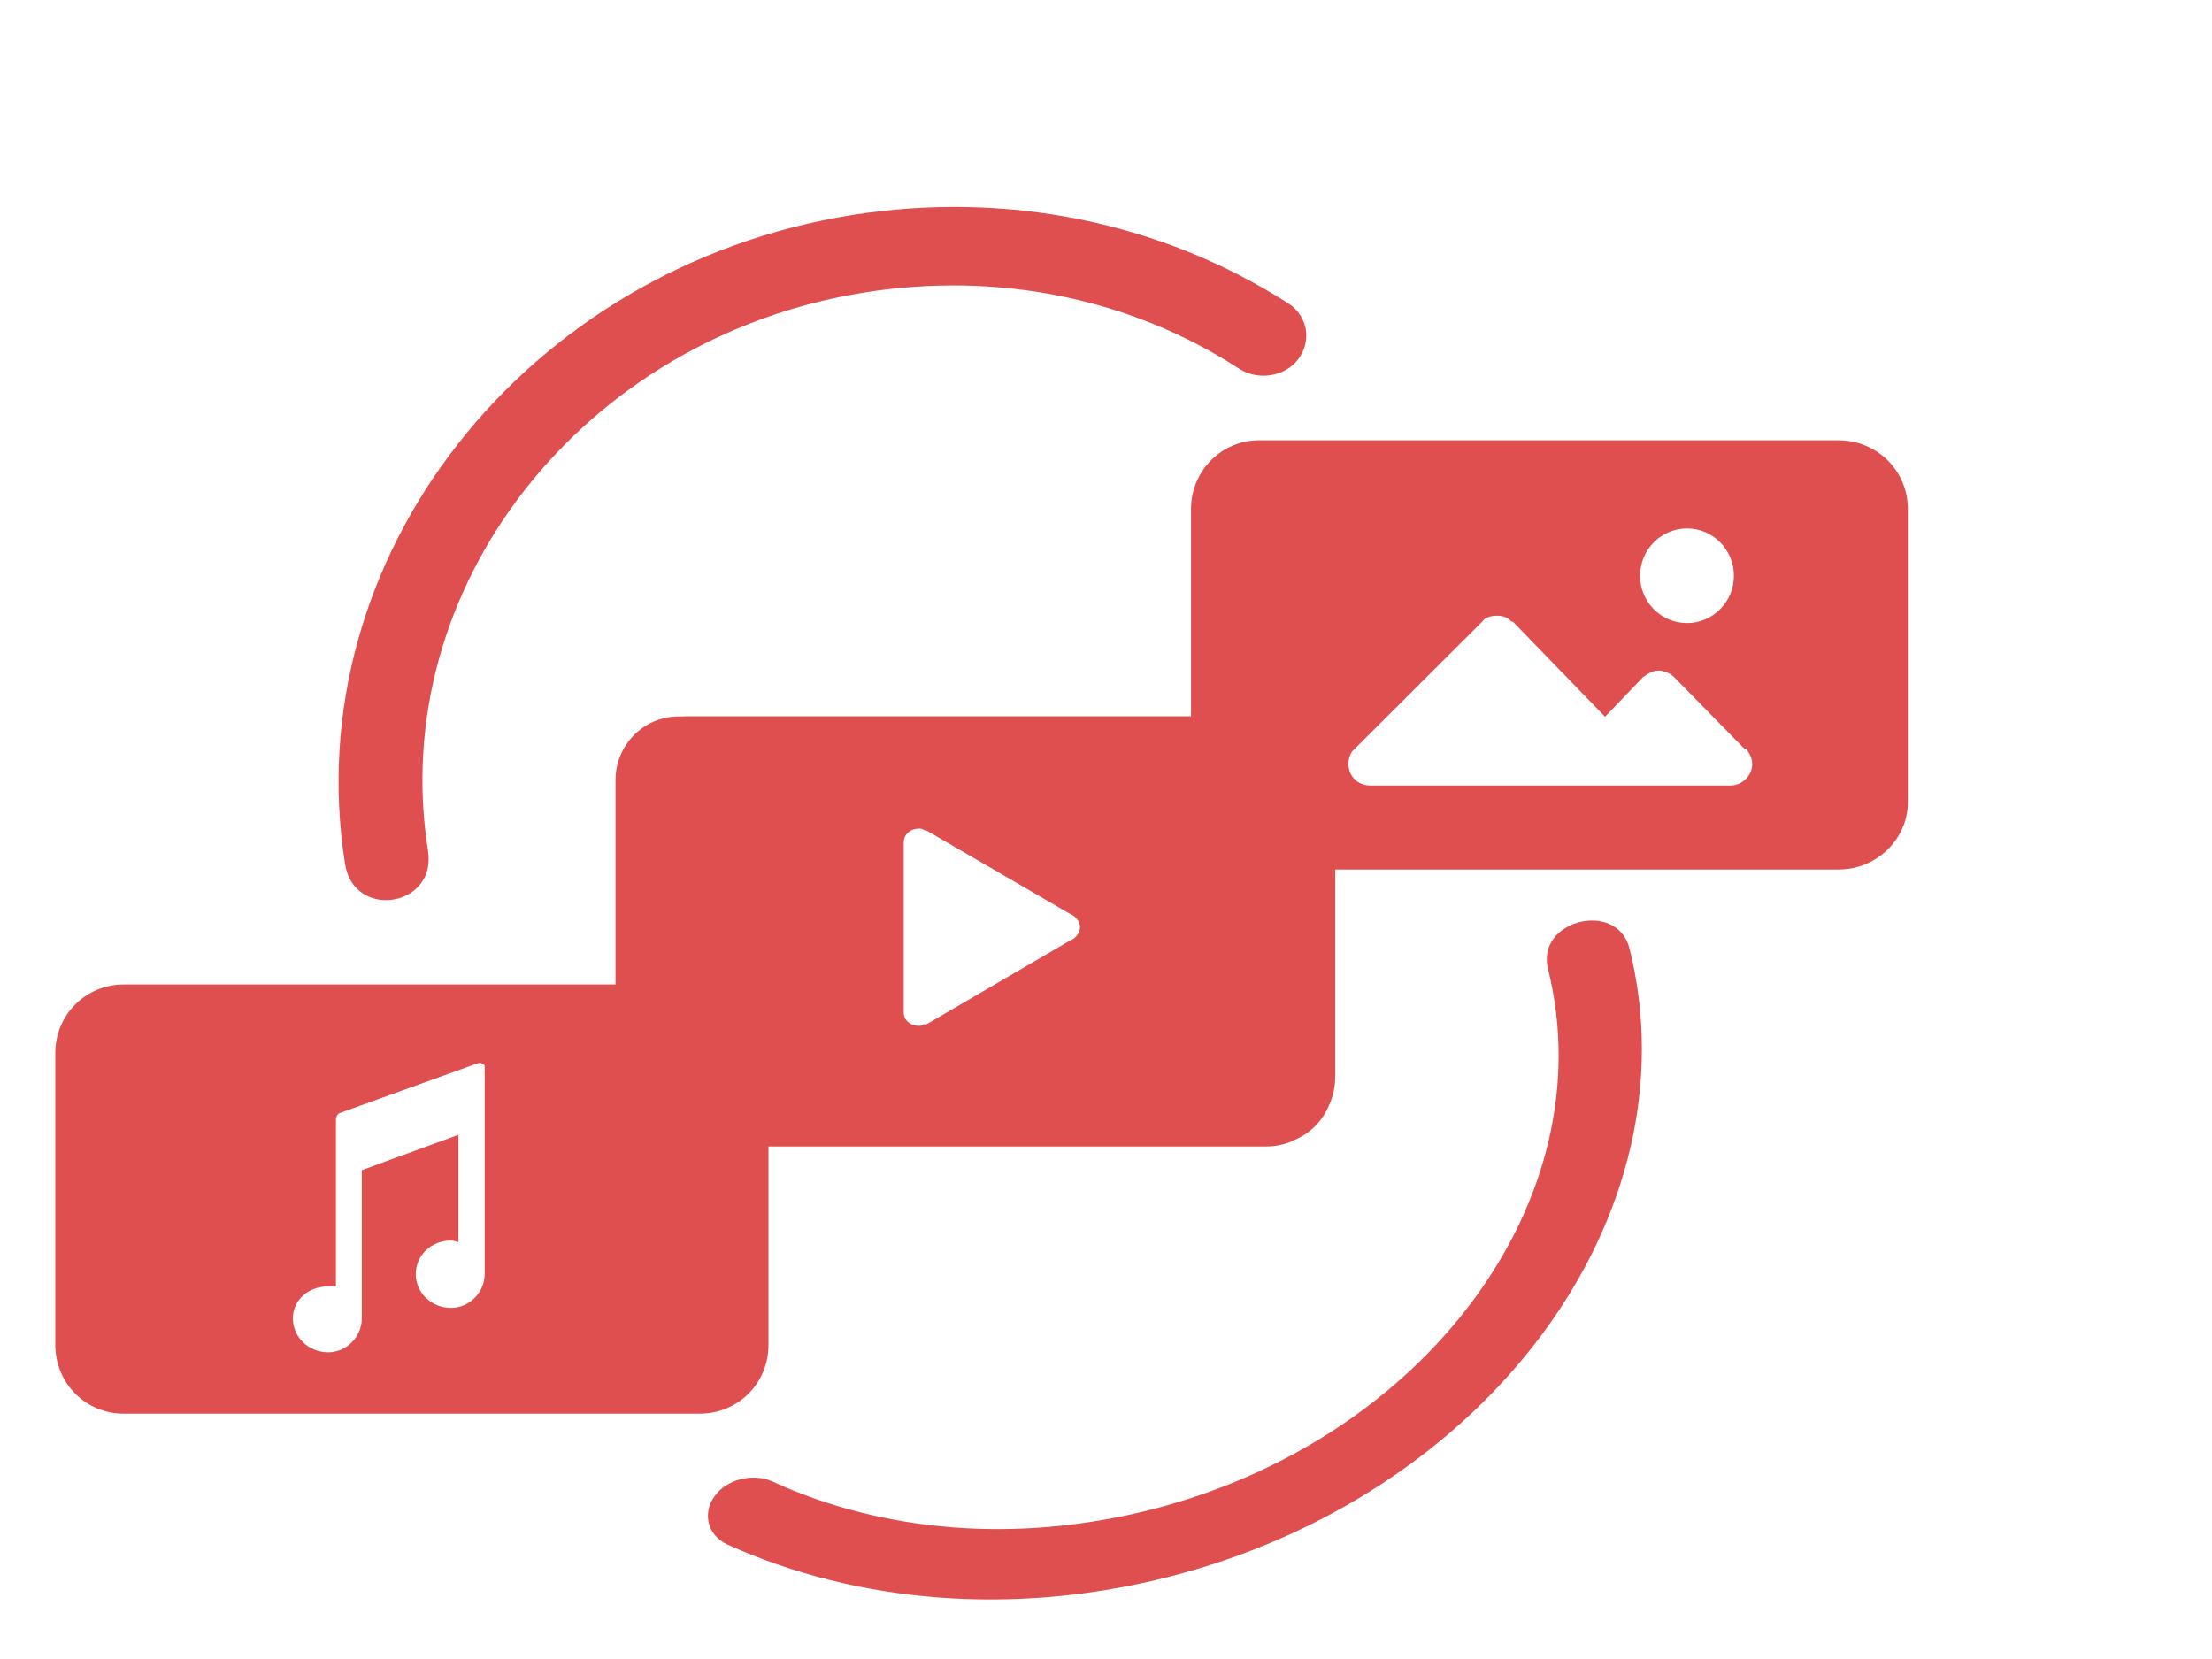 <?xml version="1.0" encoding="UTF-8"?>
<svg width="80px" height="60px" viewBox="0 0 80 60" version="1.1" xmlns="http://www.w3.org/2000/svg" xmlns:xlink="http://www.w3.org/1999/xlink">
    <!-- Generator: Sketch 51.3 (57544) - http://www.bohemiancoding.com/sketch -->
    <title>entertainment</title>
    <desc>Created with Sketch.</desc>
    <defs></defs>
    <g id="entertainment" stroke="none" stroke-width="1" fill="none" fill-rule="evenodd">
        <path d="M17.312,38.442 C12.259,40.265 12.259,40.265 12.259,40.265 C12.205,40.32 12.15,40.374 12.15,40.483 C12.15,40.606 12.15,40.606 12.15,40.606 C12.15,46.526 12.15,46.526 12.15,46.526 C12.083,46.526 11.974,46.526 11.866,46.526 C11.148,46.526 10.592,47.016 10.592,47.683 C10.592,48.35 11.148,48.908 11.866,48.908 C12.53,48.908 13.085,48.35 13.085,47.683 C13.085,42.32 13.085,42.32 13.085,42.32 C16.581,41.041 16.581,41.041 16.581,41.041 C16.581,44.92 16.581,44.92 16.581,44.92 C16.527,44.92 16.418,44.865 16.31,44.865 C15.592,44.865 15.036,45.41 15.036,46.077 C15.036,46.744 15.592,47.302 16.31,47.302 C16.974,47.302 17.529,46.744 17.529,46.077 C17.529,38.932 17.529,38.932 17.529,38.932 C17.529,38.605 17.529,38.605 17.529,38.605 C17.529,38.55 17.529,38.496 17.475,38.496 C17.421,38.442 17.366,38.442 17.312,38.442 Z M33.238,29.969 C32.899,29.969 32.683,30.2 32.683,30.472 C32.683,30.472 32.683,30.472 32.683,36.611 C32.683,36.882 32.899,37.1 33.238,37.1 C33.292,37.1 33.346,37.1 33.4,37.045 C33.4,37.045 33.4,37.045 33.455,37.045 C33.455,37.045 33.455,37.045 33.509,37.045 C33.509,37.045 33.509,37.045 38.722,34.003 C38.898,33.949 39.061,33.731 39.061,33.514 C39.061,33.351 38.898,33.12 38.722,33.066 C38.722,33.066 38.722,33.066 33.509,30.037 C33.509,30.037 33.509,30.037 33.455,30.037 C33.346,29.969 33.292,29.969 33.238,29.969 Z M54.16,22.267 C53.93,22.267 53.713,22.321 53.605,22.484 C48.945,27.132 48.945,27.132 48.945,27.132 C48.823,27.241 48.769,27.458 48.769,27.635 C48.769,28.07 49.108,28.409 49.555,28.409 C55.542,28.409 55.542,28.409 55.542,28.409 C58.712,28.409 58.712,28.409 58.712,28.409 C62.545,28.409 62.545,28.409 62.545,28.409 C62.599,28.409 62.599,28.409 62.599,28.409 C62.978,28.409 63.371,28.07 63.371,27.635 C63.371,27.404 63.263,27.241 63.154,27.078 C63.087,27.078 63.087,27.078 63.087,27.078 C60.54,24.482 60.54,24.482 60.54,24.482 C60.432,24.373 60.202,24.251 59.985,24.251 C59.768,24.251 59.592,24.373 59.429,24.482 C58.048,25.922 58.048,25.922 58.048,25.922 C54.716,22.484 54.716,22.484 54.716,22.484 C54.661,22.484 54.661,22.484 54.661,22.484 C54.54,22.321 54.323,22.267 54.16,22.267 Z M61.012,19.112 C60.075,19.112 59.315,19.878 59.315,20.823 C59.315,21.768 60.075,22.534 61.012,22.534 C61.949,22.534 62.709,21.768 62.709,20.823 C62.709,19.878 61.949,19.112 61.012,19.112 Z M45.526,15.924 C66.494,15.924 66.494,15.924 66.494,15.924 C67.889,15.924 69,17.026 69,18.413 C69,29.012 69,29.012 69,29.012 C69,30.332 67.889,31.447 66.494,31.447 C58.631,31.447 53.717,31.447 50.645,31.447 L48.289,31.447 L48.289,31.893 C48.289,38.956 48.289,38.956 48.289,38.956 C48.289,39.304 48.216,39.634 48.086,39.934 L48.063,39.969 L48.058,39.991 C47.827,40.542 47.389,40.984 46.842,41.217 L46.81,41.224 L46.746,41.267 C46.45,41.393 46.128,41.463 45.796,41.463 C37.912,41.463 32.984,41.463 29.904,41.463 L27.793,41.463 L27.793,41.565 C27.793,48.638 27.793,48.638 27.793,48.638 C27.793,50.026 26.697,51.128 25.302,51.128 C4.478,51.128 4.478,51.128 4.478,51.128 C3.097,51.128 2,50.026 2,48.638 C2,38.08 2,38.08 2,38.08 C2,36.706 3.097,35.604 4.478,35.604 C12.287,35.604 17.168,35.604 20.218,35.604 L22.26,35.604 L22.26,28.216 C22.26,26.943 23.283,25.911 24.546,25.911 L24.742,25.911 L24.77,25.906 C32.655,25.906 37.583,25.906 40.663,25.906 L43.074,25.906 L43.074,25.514 C43.074,18.413 43.074,18.413 43.074,18.413 C43.074,17.026 44.185,15.924 45.526,15.924 Z M58.934,34.307 C61.338,43.948 53.786,54.159 42.141,57.062 C36.687,58.422 31.065,58.009 26.302,55.859 C25.59,55.518 25.4,54.755 25.831,54.129 C26.262,53.503 27.22,53.264 27.924,53.575 C31.991,55.445 36.815,55.798 41.532,54.622 C51.556,52.123 58.055,43.34 55.986,35.042 C55.545,33.272 58.493,32.537 58.934,34.307 Z M12.479,31.249 C10.726,20.184 18.98,9.652 30.835,7.774 C36.388,6.895 41.988,8.018 46.611,10.983 C47.3,11.448 47.439,12.323 46.965,12.973 C46.491,13.622 45.516,13.777 44.832,13.346 C40.887,10.777 36.081,9.815 31.279,10.576 C21.074,12.192 13.971,21.249 15.48,30.773 C15.802,32.804 12.8,33.28 12.479,31.249 Z" id="Icons/Media/Multimedia/Red" fill="#E04F4F"></path>
    </g>
</svg>